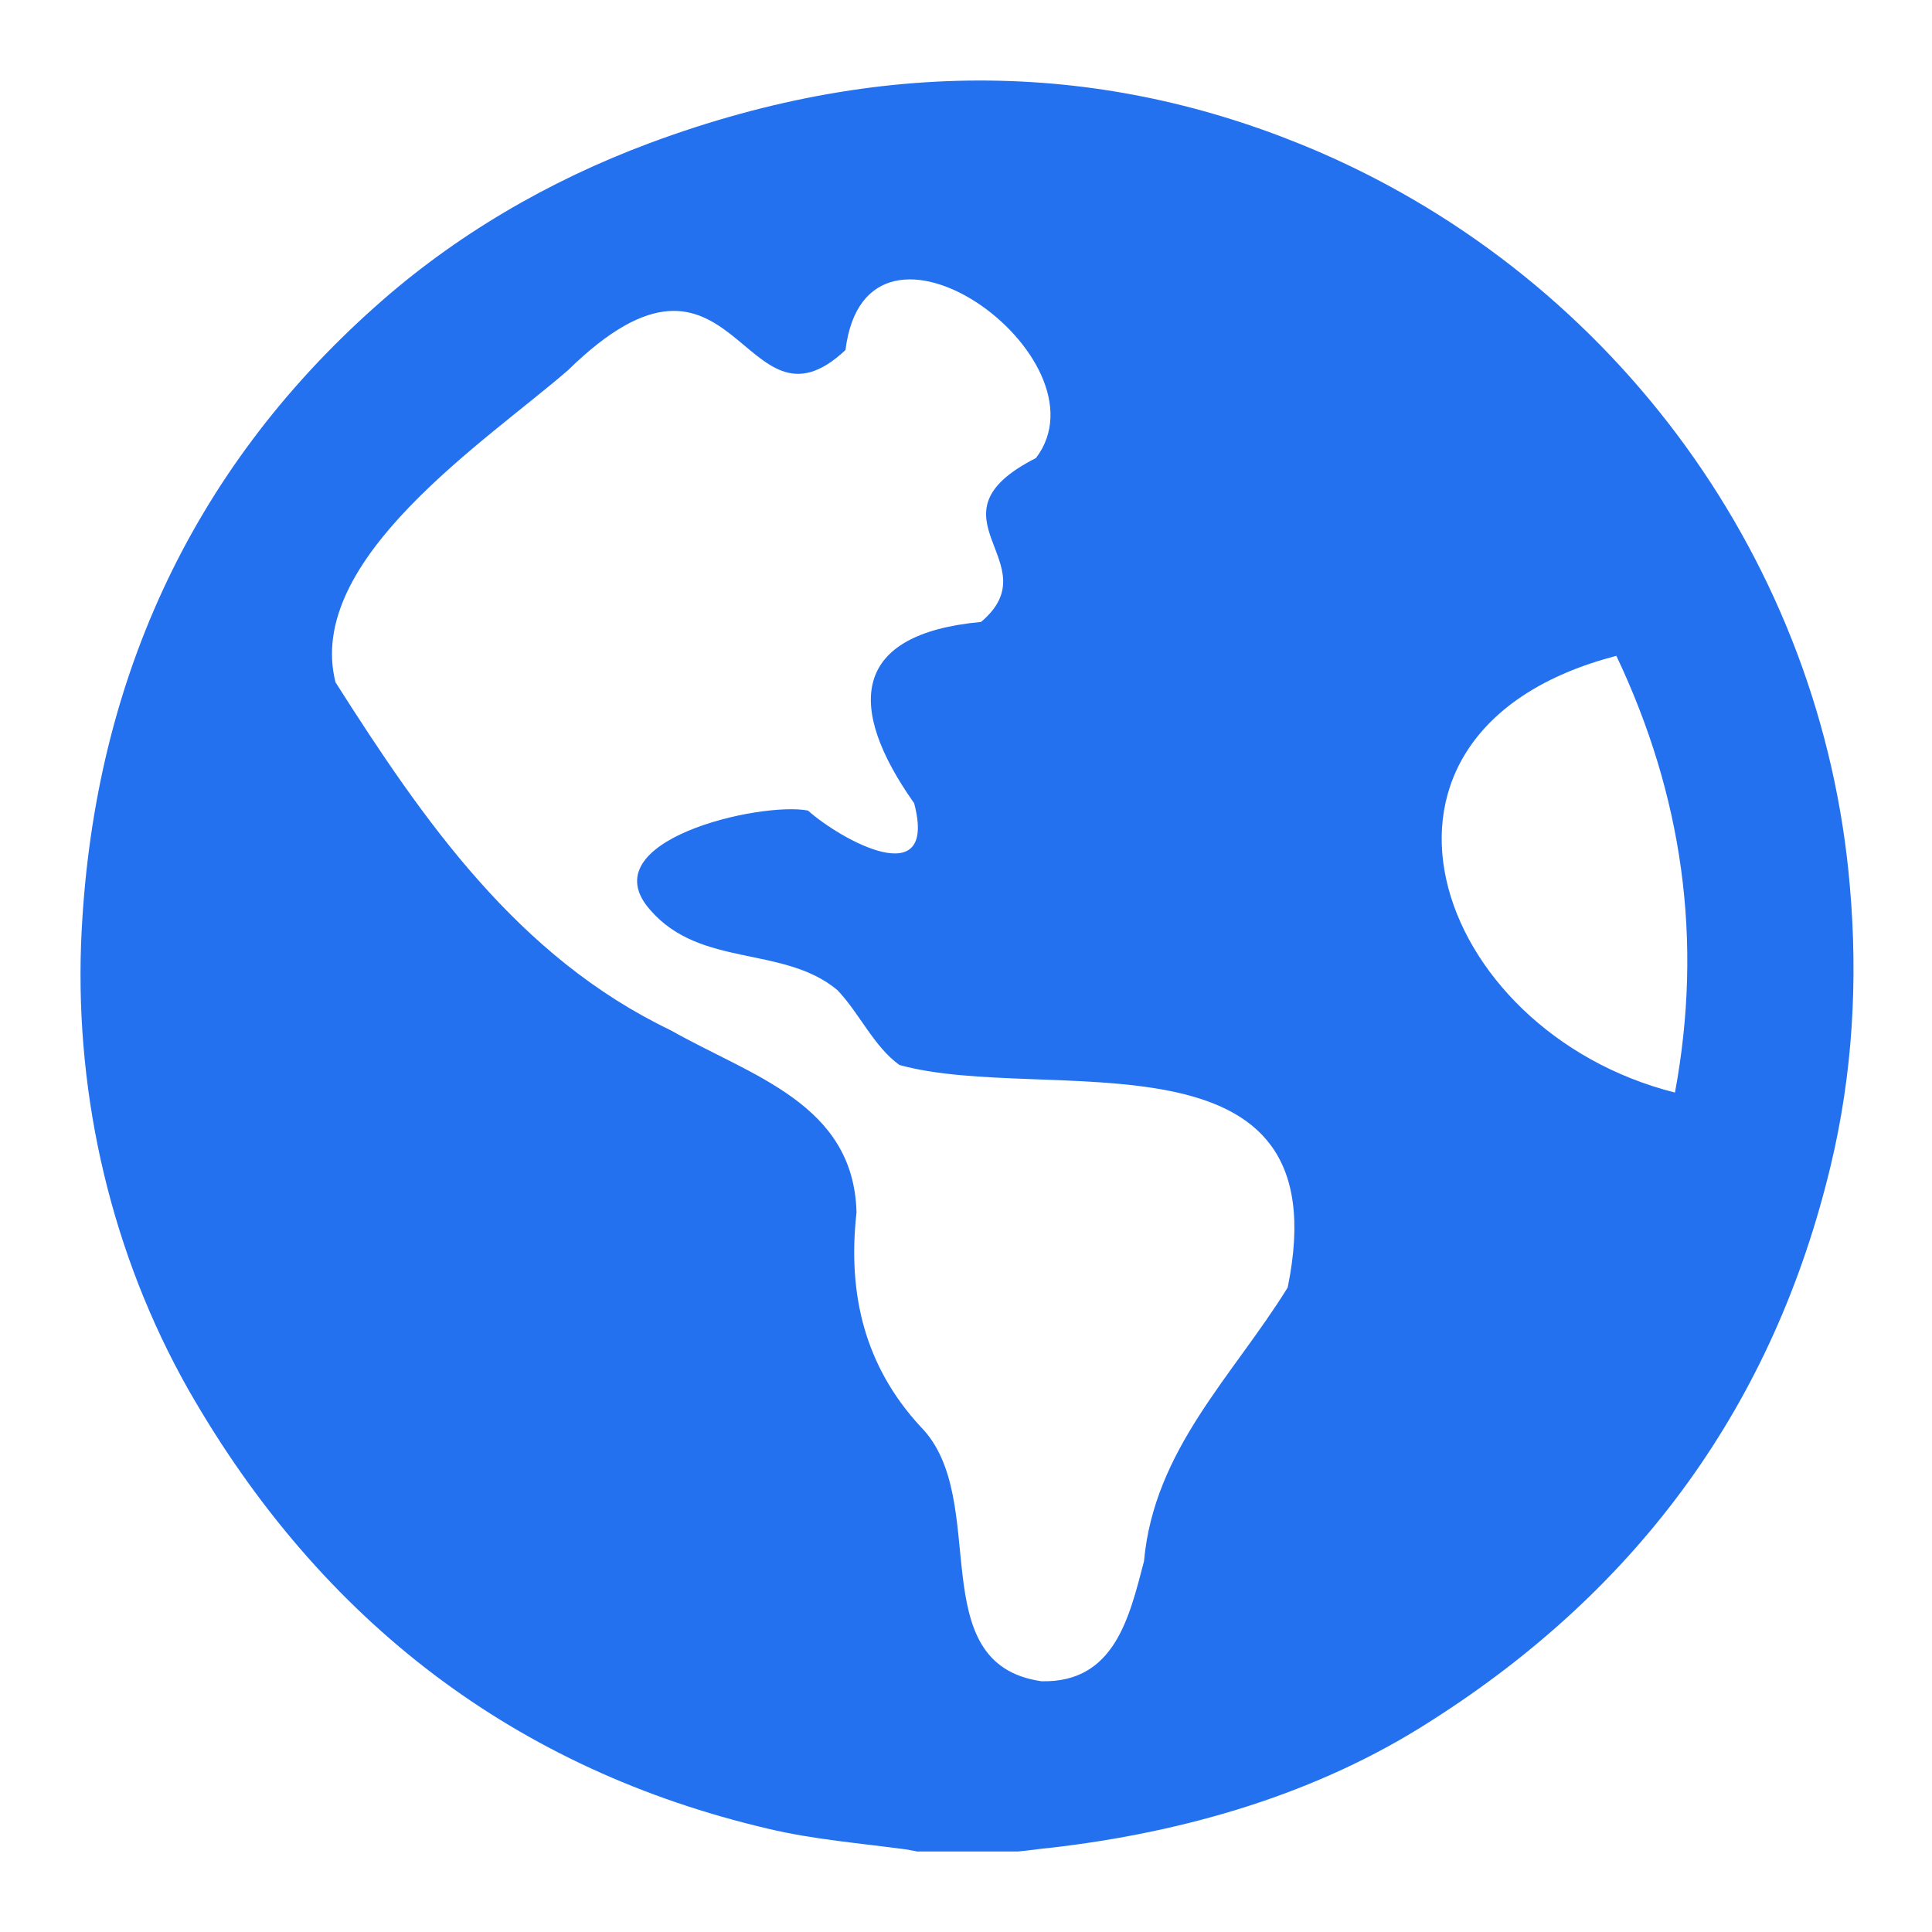 <svg width="24" height="24" viewBox="0 0 24 24" fill="none" xmlns="http://www.w3.org/2000/svg">
<path fill-rule="evenodd" clip-rule="evenodd" d="M20.807 13.572C17.782 12.81 16.497 9.079 20.079 8.147C20.898 9.875 21.16 11.672 20.807 13.572ZM15.996 15.994C15.314 17.097 14.336 18.007 14.211 19.395C14.029 20.088 13.847 20.907 12.937 20.885C11.436 20.669 12.323 18.621 11.436 17.723C10.742 16.972 10.526 16.074 10.64 15.062C10.606 13.708 9.332 13.367 8.331 12.798C6.432 11.888 5.26 10.194 4.168 8.476C3.782 6.952 6.034 5.485 7.057 4.598C9.15 2.551 9.218 5.554 10.503 4.348C10.765 2.233 13.813 4.45 12.869 5.69C11.436 6.418 13.062 6.987 12.187 7.726C10.583 7.874 10.503 8.772 11.356 9.978C11.652 11.104 10.446 10.433 10.037 10.069C9.446 9.955 7.307 10.444 8.081 11.308C8.706 12.025 9.73 11.741 10.401 12.298C10.674 12.582 10.856 13.003 11.174 13.23C12.994 13.731 16.679 12.662 15.996 15.994ZM22.98 11.013C22.639 6.987 20.068 3.484 16.395 1.891C13.87 0.8 11.095 0.652 8.069 1.778C6.818 2.244 5.647 2.926 4.657 3.813C2.371 5.849 1.132 8.522 1.007 11.729C0.938 13.651 1.393 15.585 2.337 17.257C3.998 20.168 6.432 21.988 9.537 22.716C10.105 22.852 10.697 22.898 11.277 22.977C11.322 22.989 11.356 22.989 11.39 23H12.642C12.778 22.989 12.914 22.966 13.051 22.954C14.723 22.761 16.372 22.284 17.782 21.374C20.375 19.724 22.036 17.427 22.741 14.482C23.014 13.344 23.082 12.184 22.98 11.013Z" fill="#2471F0"/>
</svg>
